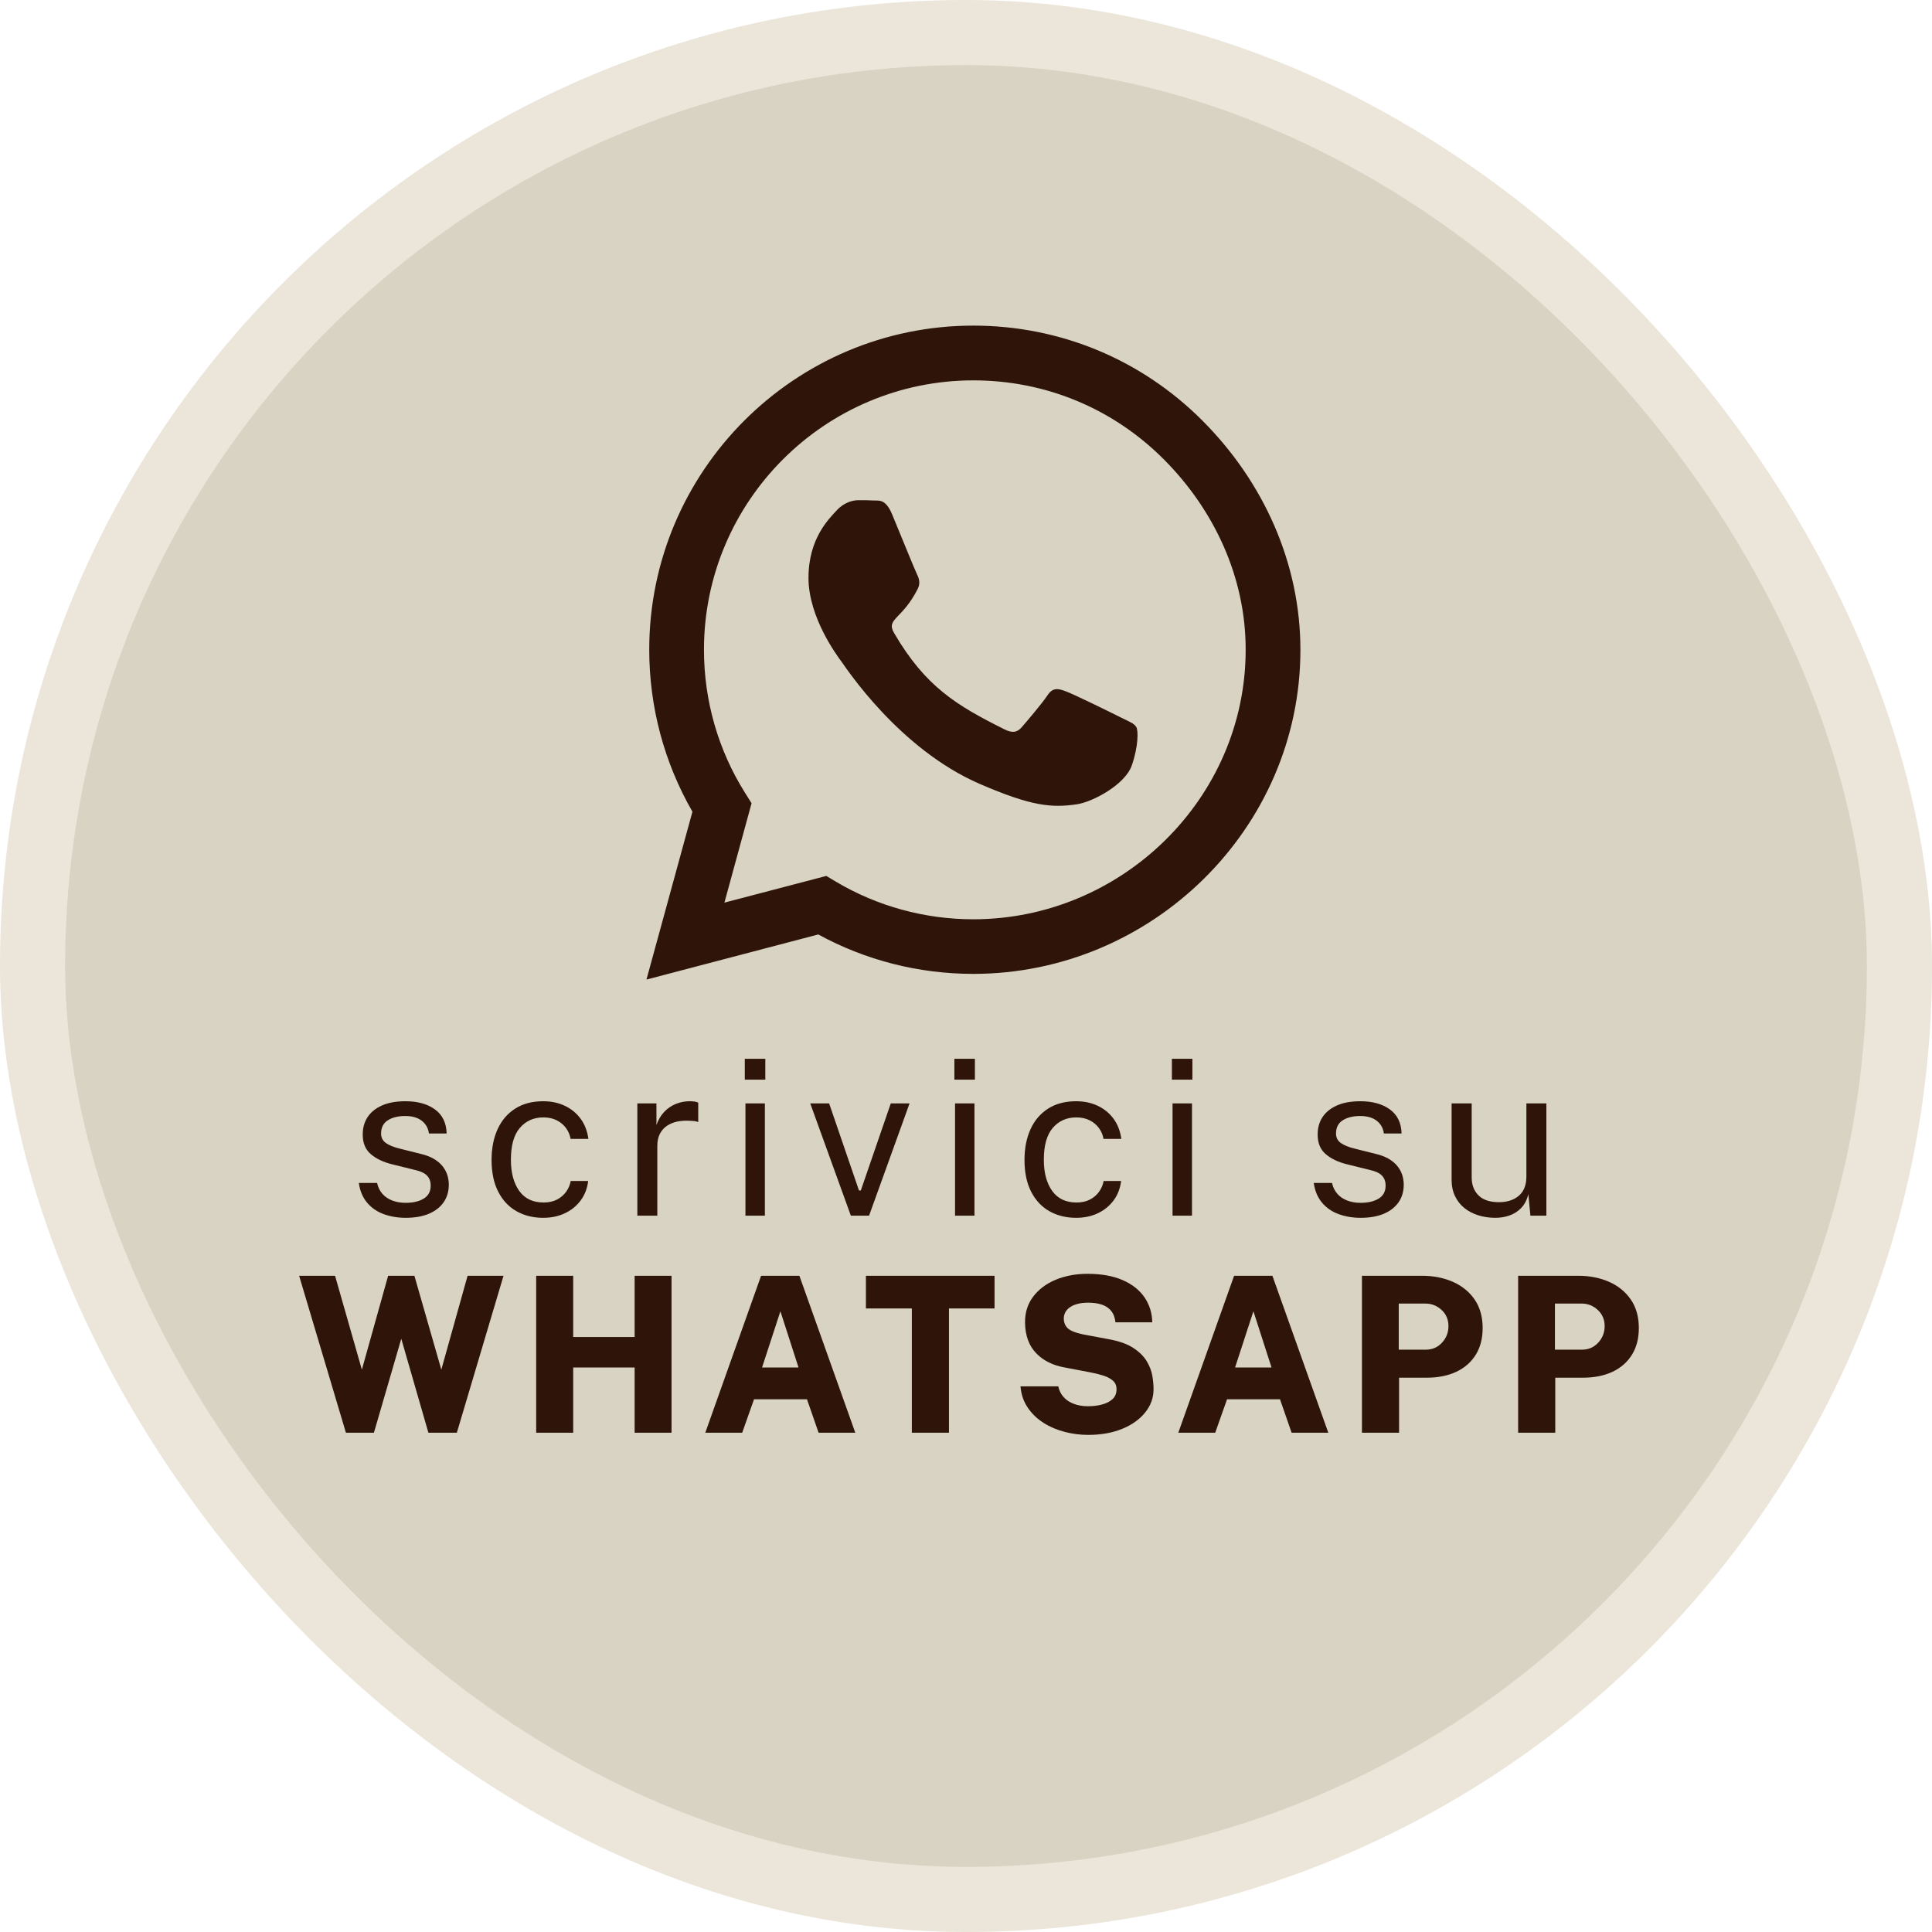 <?xml version="1.0" encoding="UTF-8"?>
<svg width="89px" height="89px" viewBox="0 0 89 89" version="1.1" xmlns="http://www.w3.org/2000/svg" xmlns:xlink="http://www.w3.org/1999/xlink">
    <title>WA</title>
    <defs>
        <path d="M16,30.125 L23.915,28.047 C26.093,29.237 28.548,29.863 31.049,29.863 L31.056,29.863 C39.28,29.863 46.125,23.165 46.125,14.935 C46.125,10.947 44.43,7.202 41.613,4.378 C38.795,1.553 35.043,0 31.056,0 C22.825,0 16.128,6.697 16.128,14.928 C16.128,17.557 16.814,20.126 18.118,22.392 L16,30.125 Z M31.056,27.348 C28.823,27.348 26.638,26.749 24.735,25.62 L24.284,25.351 L19.591,26.581 L20.842,22.002 L20.546,21.531 C19.302,19.554 18.649,17.275 18.649,14.928 C18.649,8.089 24.217,2.522 31.062,2.522 C34.378,2.522 37.491,3.813 39.831,6.159 C42.171,8.506 43.61,11.62 43.603,14.935 C43.603,21.78 37.894,27.348 31.056,27.348 Z M35.837,22.049 C36.556,21.941 38.042,21.148 38.352,20.274 C38.661,19.4 38.661,18.653 38.567,18.499 C38.479,18.33 38.231,18.236 37.861,18.055 C37.491,17.867 35.655,16.965 35.312,16.844 C34.969,16.717 34.721,16.656 34.472,17.033 C34.223,17.409 33.51,18.243 33.288,18.499 C33.073,18.747 32.851,18.781 32.481,18.593 C30.289,17.497 28.85,16.636 27.404,14.155 C27.021,13.496 27.788,13.543 28.501,12.117 C28.622,11.868 28.561,11.653 28.467,11.465 C28.373,11.277 27.626,9.441 27.317,8.695 C27.014,7.968 26.705,8.069 26.476,8.056 C26.261,8.042 26.013,8.042 25.764,8.042 C25.515,8.042 25.111,8.136 24.769,8.506 C24.426,8.883 23.464,9.784 23.464,11.62 C23.464,13.455 24.802,15.231 24.984,15.479 C25.172,15.728 27.613,19.494 31.358,21.114 C33.725,22.136 34.653,22.224 35.837,22.049 Z" id="path-1"></path>
    </defs>
    <g id="WA" stroke="none" stroke-width="1" fill="none" fill-rule="evenodd">
        <g id="whattsapp">
            <rect id="Rectangle" fill="#EBE6D9" x="0" y="0" width="89" height="89" rx="44.5"></rect>
            <rect id="Rectangle" fill="#D8D3C3" x="3" y="3" width="83" height="83" rx="41.5"></rect>
            <g id="Group" transform="translate(13.78, 15)">
                <path d="M3.445,51 L4.705,46.67 L5.955,51 L7.265,51 L9.415,43.77 L7.76,43.77 L6.55,48.095 L5.31,43.77 L4.1,43.77 L2.89,48.095 L1.655,43.77 L0,43.77 L2.155,51 L3.445,51 Z M12.625,51 L12.625,47.995 L15.455,47.995 L15.455,51 L17.155,51 L17.155,43.77 L15.455,43.77 L15.455,46.59 L12.625,46.59 L12.625,43.77 L10.92,43.77 L10.92,51 L12.625,51 Z M20.41,51 L20.955,49.46 L23.395,49.46 L23.93,51 L25.62,51 L23.045,43.77 L21.28,43.77 L18.71,51 L20.41,51 Z M23.005,47.995 L21.325,47.995 L22.17,45.405 L23.005,47.995 Z M29.935,51 L29.935,45.275 L32.035,45.275 L32.035,43.77 L26.11,43.77 L26.11,45.275 L28.225,45.275 L28.225,51 L29.935,51 Z M36.35,51.1 C36.937,51.1 37.456,51.008 37.907,50.825 C38.359,50.642 38.714,50.39 38.972,50.07 C39.231,49.75 39.36,49.392 39.36,48.995 C39.36,48.808 39.341,48.602 39.303,48.375 C39.264,48.148 39.177,47.922 39.04,47.697 C38.903,47.472 38.697,47.27 38.42,47.09 C38.143,46.91 37.765,46.777 37.285,46.69 L37.285,46.69 L36.11,46.47 C35.763,46.397 35.529,46.303 35.407,46.188 C35.286,46.072 35.225,45.922 35.225,45.735 C35.225,45.638 35.248,45.546 35.292,45.458 C35.337,45.369 35.407,45.292 35.5,45.225 C35.593,45.158 35.71,45.106 35.85,45.068 C35.99,45.029 36.157,45.01 36.35,45.01 C36.587,45.01 36.794,45.039 36.972,45.097 C37.151,45.156 37.295,45.252 37.405,45.385 C37.515,45.518 37.582,45.695 37.605,45.915 L37.605,45.915 L39.3,45.915 C39.293,45.488 39.175,45.106 38.945,44.767 C38.715,44.429 38.379,44.163 37.938,43.97 C37.496,43.777 36.955,43.68 36.315,43.68 C35.782,43.68 35.297,43.77 34.86,43.95 C34.423,44.13 34.076,44.389 33.818,44.727 C33.559,45.066 33.433,45.47 33.44,45.94 C33.45,46.527 33.62,46.992 33.95,47.335 C34.28,47.678 34.72,47.898 35.27,47.995 L35.27,47.995 L36.45,48.22 C36.663,48.26 36.862,48.309 37.045,48.367 C37.228,48.426 37.376,48.504 37.487,48.602 C37.599,48.701 37.655,48.832 37.655,48.995 C37.655,49.185 37.594,49.337 37.472,49.45 C37.351,49.563 37.19,49.647 36.99,49.7 C36.79,49.753 36.573,49.78 36.34,49.78 C36.1,49.78 35.884,49.744 35.693,49.672 C35.501,49.601 35.343,49.498 35.22,49.362 C35.097,49.227 35.013,49.062 34.97,48.865 L34.97,48.865 L33.23,48.865 C33.263,49.242 33.376,49.57 33.568,49.85 C33.759,50.13 34.002,50.362 34.295,50.547 C34.588,50.733 34.913,50.871 35.267,50.962 C35.623,51.054 35.983,51.1 36.35,51.1 Z M42.2,51 L42.745,49.46 L45.185,49.46 L45.72,51 L47.41,51 L44.835,43.77 L43.07,43.77 L40.5,51 L42.2,51 Z M44.795,47.995 L43.115,47.995 L43.96,45.405 L44.795,47.995 Z M50.67,51 L50.67,48.465 L51.945,48.465 C52.468,48.465 52.922,48.374 53.307,48.193 C53.693,48.011 53.991,47.749 54.203,47.407 C54.414,47.066 54.52,46.657 54.52,46.18 C54.52,45.663 54.398,45.226 54.153,44.867 C53.907,44.509 53.573,44.237 53.15,44.05 C52.727,43.863 52.252,43.77 51.725,43.77 L51.725,43.77 L48.96,43.77 L48.96,51 L50.67,51 Z M51.895,47.175 L50.655,47.175 L50.655,45.05 L51.88,45.05 C52.167,45.05 52.416,45.148 52.627,45.343 C52.839,45.538 52.945,45.787 52.945,46.09 C52.945,46.383 52.846,46.638 52.648,46.852 C52.449,47.068 52.198,47.175 51.895,47.175 L51.895,47.175 Z M57.865,51 L57.865,48.465 L59.14,48.465 C59.663,48.465 60.117,48.374 60.502,48.193 C60.888,48.011 61.186,47.749 61.398,47.407 C61.609,47.066 61.715,46.657 61.715,46.18 C61.715,45.663 61.593,45.226 61.347,44.867 C61.102,44.509 60.768,44.237 60.345,44.05 C59.922,43.863 59.447,43.77 58.92,43.77 L58.92,43.77 L56.155,43.77 L56.155,51 L57.865,51 Z M59.09,47.175 L57.85,47.175 L57.85,45.05 L59.075,45.05 C59.362,45.05 59.611,45.148 59.822,45.343 C60.034,45.538 60.14,45.787 60.14,46.09 C60.14,46.383 60.041,46.638 59.843,46.852 C59.644,47.068 59.393,47.175 59.09,47.175 L59.09,47.175 Z" id="WHATSAPP" fill="#2E1409" fill-rule="nonzero"></path>
                <path d="M4.905,41.1 C5.325,41.1 5.683,41.038 5.978,40.913 C6.272,40.788 6.499,40.611 6.657,40.383 C6.816,40.154 6.895,39.882 6.895,39.565 C6.895,39.438 6.876,39.306 6.838,39.167 C6.799,39.029 6.734,38.897 6.643,38.77 C6.551,38.643 6.428,38.528 6.272,38.425 C6.117,38.322 5.92,38.238 5.68,38.175 L5.68,38.175 L4.645,37.915 C4.358,37.845 4.142,37.758 3.995,37.653 C3.848,37.547 3.775,37.403 3.775,37.22 C3.775,36.943 3.878,36.739 4.085,36.608 C4.292,36.476 4.56,36.41 4.89,36.41 C5.207,36.41 5.459,36.483 5.647,36.627 C5.836,36.773 5.947,36.968 5.98,37.215 L5.98,37.215 L6.795,37.215 C6.782,36.728 6.603,36.359 6.258,36.108 C5.912,35.856 5.46,35.73 4.9,35.73 C4.463,35.73 4.098,35.797 3.805,35.93 C3.512,36.063 3.292,36.245 3.145,36.475 C2.998,36.705 2.927,36.972 2.93,37.275 C2.93,37.658 3.055,37.957 3.305,38.17 C3.555,38.383 3.888,38.54 4.305,38.64 L4.305,38.64 L5.375,38.905 C5.608,38.958 5.781,39.042 5.893,39.157 C6.004,39.273 6.06,39.425 6.06,39.615 C6.06,39.885 5.953,40.085 5.74,40.215 C5.527,40.345 5.247,40.41 4.9,40.41 C4.683,40.41 4.483,40.376 4.3,40.307 C4.117,40.239 3.964,40.138 3.842,40.002 C3.721,39.867 3.637,39.698 3.59,39.495 L3.59,39.495 L2.75,39.495 C2.803,39.865 2.932,40.169 3.135,40.407 C3.338,40.646 3.594,40.821 3.902,40.932 C4.211,41.044 4.545,41.1 4.905,41.1 Z M11.245,41.1 C11.612,41.1 11.943,41.031 12.238,40.892 C12.533,40.754 12.775,40.558 12.965,40.305 C13.155,40.052 13.272,39.752 13.315,39.405 L13.315,39.405 L12.51,39.405 C12.48,39.578 12.412,39.741 12.305,39.892 C12.198,40.044 12.057,40.166 11.883,40.258 C11.707,40.349 11.502,40.395 11.265,40.395 C10.768,40.395 10.393,40.216 10.137,39.858 C9.883,39.499 9.755,39.022 9.755,38.425 C9.755,37.765 9.893,37.275 10.17,36.955 C10.447,36.635 10.807,36.475 11.25,36.475 C11.487,36.475 11.693,36.52 11.87,36.61 C12.047,36.7 12.189,36.82 12.297,36.97 C12.406,37.12 12.475,37.285 12.505,37.465 L12.505,37.465 L13.325,37.465 C13.278,37.112 13.161,36.805 12.973,36.545 C12.784,36.285 12.542,36.084 12.245,35.943 C11.948,35.801 11.615,35.73 11.245,35.73 C10.738,35.73 10.307,35.843 9.953,36.07 C9.598,36.297 9.328,36.612 9.143,37.017 C8.957,37.422 8.865,37.895 8.865,38.435 C8.865,39.012 8.967,39.498 9.17,39.895 C9.373,40.292 9.654,40.592 10.012,40.795 C10.371,40.998 10.782,41.1 11.245,41.1 Z M16.5,41 L16.5,37.785 C16.5,37.568 16.539,37.384 16.617,37.233 C16.696,37.081 16.803,36.958 16.94,36.865 C17.077,36.772 17.235,36.706 17.415,36.667 C17.595,36.629 17.788,36.617 17.995,36.63 C18.048,36.63 18.114,36.634 18.192,36.642 C18.271,36.651 18.335,36.667 18.385,36.69 L18.385,36.69 L18.385,35.795 C18.345,35.772 18.288,35.755 18.215,35.745 C18.142,35.735 18.067,35.73 17.99,35.73 C17.773,35.73 17.564,35.77 17.363,35.85 C17.161,35.93 16.982,36.051 16.825,36.212 C16.668,36.374 16.547,36.578 16.46,36.825 L16.46,36.825 L16.46,35.83 L15.58,35.83 L15.58,41 L16.5,41 Z M21.475,34.735 L21.475,33.775 L20.53,33.775 L20.53,34.735 L21.475,34.735 Z M21.455,41 L21.455,35.83 L20.56,35.83 L20.56,41 L21.455,41 Z M26.255,41 L28.12,35.83 L27.255,35.83 L25.875,39.84 L25.79,39.84 L24.415,35.83 L23.545,35.83 L25.415,41 L26.255,41 Z M31.13,34.735 L31.13,33.775 L30.185,33.775 L30.185,34.735 L31.13,34.735 Z M31.11,41 L31.11,35.83 L30.215,35.83 L30.215,41 L31.11,41 Z M35.795,41.1 C36.162,41.1 36.492,41.031 36.788,40.892 C37.083,40.754 37.325,40.558 37.515,40.305 C37.705,40.052 37.822,39.752 37.865,39.405 L37.865,39.405 L37.06,39.405 C37.03,39.578 36.962,39.741 36.855,39.892 C36.748,40.044 36.608,40.166 36.432,40.258 C36.258,40.349 36.052,40.395 35.815,40.395 C35.318,40.395 34.943,40.216 34.688,39.858 C34.432,39.499 34.305,39.022 34.305,38.425 C34.305,37.765 34.443,37.275 34.72,36.955 C34.997,36.635 35.357,36.475 35.8,36.475 C36.037,36.475 36.243,36.52 36.42,36.61 C36.597,36.7 36.739,36.82 36.847,36.97 C36.956,37.12 37.025,37.285 37.055,37.465 L37.055,37.465 L37.875,37.465 C37.828,37.112 37.711,36.805 37.523,36.545 C37.334,36.285 37.092,36.084 36.795,35.943 C36.498,35.801 36.165,35.73 35.795,35.73 C35.288,35.73 34.858,35.843 34.502,36.07 C34.148,36.297 33.877,36.612 33.693,37.017 C33.508,37.422 33.415,37.895 33.415,38.435 C33.415,39.012 33.517,39.498 33.72,39.895 C33.923,40.292 34.204,40.592 34.562,40.795 C34.921,40.998 35.332,41.1 35.795,41.1 Z M41.15,34.735 L41.15,33.775 L40.205,33.775 L40.205,34.735 L41.15,34.735 Z M41.13,41 L41.13,35.83 L40.235,35.83 L40.235,41 L41.13,41 Z M48.895,41.1 C49.315,41.1 49.672,41.038 49.968,40.913 C50.263,40.788 50.489,40.611 50.648,40.383 C50.806,40.154 50.885,39.882 50.885,39.565 C50.885,39.438 50.866,39.306 50.828,39.167 C50.789,39.029 50.724,38.897 50.633,38.77 C50.541,38.643 50.417,38.528 50.263,38.425 C50.108,38.322 49.91,38.238 49.67,38.175 L49.67,38.175 L48.635,37.915 C48.348,37.845 48.132,37.758 47.985,37.653 C47.838,37.547 47.765,37.403 47.765,37.22 C47.765,36.943 47.868,36.739 48.075,36.608 C48.282,36.476 48.55,36.41 48.88,36.41 C49.197,36.41 49.449,36.483 49.638,36.627 C49.826,36.773 49.937,36.968 49.97,37.215 L49.97,37.215 L50.785,37.215 C50.772,36.728 50.593,36.359 50.248,36.108 C49.903,35.856 49.45,35.73 48.89,35.73 C48.453,35.73 48.088,35.797 47.795,35.93 C47.502,36.063 47.282,36.245 47.135,36.475 C46.988,36.705 46.917,36.972 46.92,37.275 C46.92,37.658 47.045,37.957 47.295,38.17 C47.545,38.383 47.878,38.54 48.295,38.64 L48.295,38.64 L49.365,38.905 C49.598,38.958 49.771,39.042 49.883,39.157 C49.994,39.273 50.05,39.425 50.05,39.615 C50.05,39.885 49.943,40.085 49.73,40.215 C49.517,40.345 49.237,40.41 48.89,40.41 C48.673,40.41 48.473,40.376 48.29,40.307 C48.107,40.239 47.954,40.138 47.833,40.002 C47.711,39.867 47.627,39.698 47.58,39.495 L47.58,39.495 L46.74,39.495 C46.793,39.865 46.922,40.169 47.125,40.407 C47.328,40.646 47.584,40.821 47.892,40.932 C48.201,41.044 48.535,41.1 48.895,41.1 Z M55.075,41.1 C55.318,41.103 55.546,41.068 55.758,40.992 C55.969,40.917 56.151,40.8 56.303,40.64 C56.454,40.48 56.562,40.27 56.625,40.01 L56.625,40.01 L56.72,41 L57.455,41 L57.455,35.83 L56.535,35.83 L56.535,39.195 C56.535,39.588 56.419,39.884 56.188,40.083 C55.956,40.281 55.65,40.38 55.27,40.38 C54.85,40.38 54.536,40.275 54.328,40.065 C54.119,39.855 54.015,39.582 54.015,39.245 L54.015,39.245 L54.015,35.83 L53.09,35.83 L53.09,39.34 C53.09,39.63 53.142,39.884 53.248,40.102 C53.352,40.321 53.497,40.503 53.68,40.65 C53.863,40.797 54.074,40.907 54.312,40.983 C54.551,41.057 54.805,41.097 55.075,41.1 Z" id="scrivicisu" fill="#2E1409" fill-rule="nonzero"></path>
                <mask id="mask-2" fill="white">
                    <use xlink:href="#path-1"></use>
                </mask>
                <use id="" fill="#2E1409" fill-rule="nonzero" xlink:href="#path-1"></use>
            </g>
        </g>
    </g>
</svg>